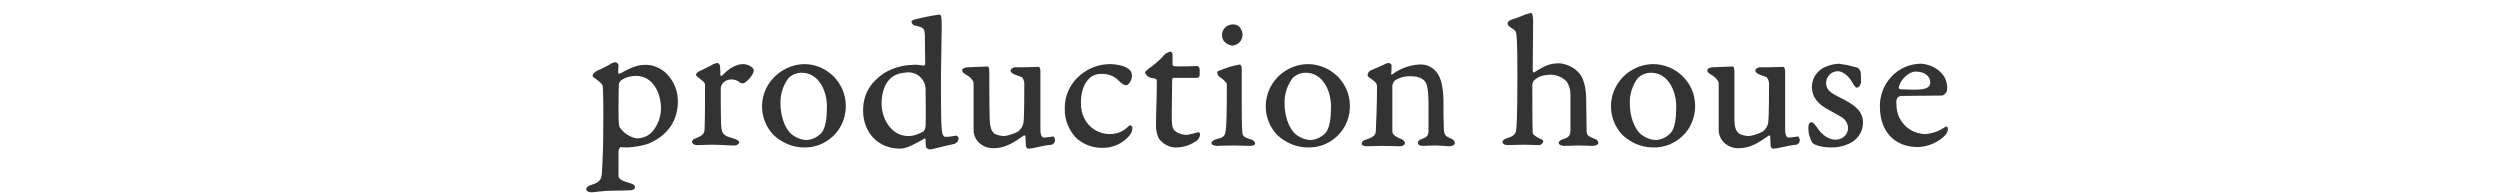 <?xml version="1.0" encoding="utf-8"?>
<!-- Generator: Adobe Illustrator 22.0.1, SVG Export Plug-In . SVG Version: 6.00 Build 0)  -->
<svg version="1.1" id="Layer_1" xmlns="http://www.w3.org/2000/svg" xmlns:xlink="http://www.w3.org/1999/xlink" x="0px" y="0px"
	 viewBox="0 0 635.8 49" style="enable-background:new 0 0 635.8 49;" xml:space="preserve">
<style type="text/css">
	.st0{fill:#333333;}
</style>
<title>creative-content-banner</title>
<path class="st0" d="M169.3,18.5c2,1.9,3.1,4.5,3.1,7.3c0,4.8-2.5,8.6-7.4,10.7c-1.7,0.6-3.6,0.9-5.4,1c-0.6,0-1.2,0-1.8-0.1
	c-0.1,0-0.5,0.6-0.5,1c0,2.2,0,4.5,0,6.2c0,0.6,0.1,1.2,2.7,1.9c1.1,0.3,1.5,0.7,1.5,1c0,0.6-0.5,0.9-1.4,0.9
	c-0.4,0-2.3,0.1-4.5,0.1c-2,0-4.5,0.4-5.1,0.4s-1.4-0.1-1.4-0.9c0-0.3,0.4-0.7,1.3-1c2.3-0.6,2.6-1.6,2.7-3.2
	c0.1-2.9,0.3-5.5,0.3-8.6c0.1-9.4,0-11.2-0.1-13.2c0-0.3-0.1-0.7-1.7-1.9c-0.7-0.4-0.9-0.7-0.9-0.8c0-0.4,0.6-1,1.1-1.3
	c1.1-0.4,2.1-1,3.1-1.5c0.5-0.4,1.1-0.6,1.7-0.7c0.3,0.1,0.6,0.4,0.7,0.7c0,0.4-0.1,1.4-0.1,2c0,0.2,0.3,0.3,0.5,0.2
	c1.1-0.6,2.2-1.2,3.3-1.6c1-0.4,2-0.6,3-0.6C165.9,16.4,167.8,17.2,169.3,18.5z M158,20.4c-0.3,0.2-0.5,0.6-0.6,0.9
	c-0.1,1.6-0.1,5.3-0.1,7.3c0,2.9,0.1,3.5,0.4,3.9c1,1.4,2.5,2.4,4.2,2.7c1.4,0,2.8-0.5,3.9-1.6c1.5-1.7,2.3-3.9,2.3-6.1
	c0-3.7-2-8.2-6.3-8.2C160.5,19.3,159.2,19.6,158,20.4L158,20.4z"/>
<path class="st0" d="M177.7,18.2c0.8-0.4,2.3-1.1,3.4-1.7c0.4-0.3,0.9-0.4,1.4-0.5c0.2,0,0.6,0.5,0.6,0.7c0.1,0.7,0.1,1.7,0.1,2.4
	c0,0.1,0.3,0.3,0.5,0.1c1.4-1.6,3.4-2.9,5.3-2.9c1.4,0,2.7,1,2.7,1.5c0,1.1-1.3,2.5-2,3c-0.2,0.2-0.5,0.4-0.8,0.4
	c-0.4,0-0.8-0.2-1.1-0.5c-0.5-0.3-1.1-0.5-1.8-0.5c-0.9,0-1.8,0.4-2.3,1.1c-0.2,0.3-0.4,0.7-0.4,1.1c0,0.5,0,7.6,0.1,9.3
	c0.1,2.3,0.6,2.8,2.8,3.4c1.1,0.3,1.8,0.7,1.8,1.1s-0.6,0.8-1.2,0.8c-1.5,0-4.1-0.2-5.5-0.2c-1.7,0-2.6,0.1-4,0.1
	c-0.9,0-1.3-0.5-1.3-0.8c0-0.5,0.5-0.8,1.1-1c1.9-0.7,2.1-1.4,2.1-2.6c0.1-2.2,0.1-8.3,0.1-10.9c0-0.3,0-0.6-1.2-1.5
	c-0.5-0.4-1.1-0.8-1.1-1.1C177,18.9,177.2,18.4,177.7,18.2z"/>
<path class="st0" d="M215.1,26.7c0.1,3-1.1,5.9-3.2,7.9c-2,1.9-4.7,3-7.4,2.9c-2.9,0-5.7-1.2-7.8-3.2c-1.9-2-2.9-4.6-2.9-7.3
	c0-3.2,1.5-6.2,4-8.2c2-1.6,4.4-2.5,6.9-2.5C210.3,16.4,215,21,215.1,26.7z M200.5,19.9c-1.4,1.9-2.1,4.2-2,6.5c0,2.8,0.9,6.2,3,7.9
	c1.1,0.8,2.4,1.3,3.7,1.3c1.5-0.1,2.8-0.8,3.8-1.9c1-1.3,1.3-3.8,1.3-6.6c0-4.2-2.2-8.6-6.4-8.6C202.6,18.5,201.4,19,200.5,19.9
	L200.5,19.9z"/>
<path class="st0" d="M234.9,16.7c0.2,0,0.4-0.2,0.4-0.5s-0.1-6.3-0.1-7.4c-0.1-1.6-0.3-1.8-2.5-2.3c-0.5-0.1-0.8-0.5-0.9-1
	c0-0.1,0.2-0.4,1-0.6c2-0.5,4-0.9,6.1-1.2c0.5,0,0.6,0.7,0.6,3c0,3.1-0.2,9.9-0.2,13.9c0,9.9,0.1,10.7,0.2,12.2s0.5,2,0.9,2
	c0.9,0,1.8-0.1,2.7-0.3c0.3,0,0.7,0.3,0.7,0.8c-0.1,0.6-0.5,1.1-1.1,1.3c-3.4,0.7-5.5,1.4-6.3,1.4c-0.2,0-0.8-0.3-0.9-0.6
	c-0.1-0.5-0.1-1.5-0.1-2c0-0.1-0.2-0.2-0.4-0.1c-2.3,1.3-4.4,2.5-6.1,2.5c-5.6,0-9.4-4.1-9.4-9.7c0-5.3,3.1-8,5.5-9.6
	c2.1-1.2,4.4-1.9,6.9-2C232.9,16.4,233.9,16.5,234.9,16.7z M226.5,19.9c-1.3,1.2-2.3,3.4-2.3,6.4c0,3.8,2.4,8.3,6.8,8.3
	c1.4,0,2.7-0.5,3.9-1.2c0.3-0.4,0.4-0.8,0.5-1.2c0.1-3.2,0-6.1,0-9.3c0.1-2.4-1.9-4.5-4.3-4.5c-0.4,0-0.8,0-1.1,0.1
	C228.6,18.6,227.4,19.1,226.5,19.9z"/>
<path class="st0" d="M259,33.4c0.7-0.6,1.2-1.4,1.3-2.3c0.2-1.6,0.2-7.6,0.2-10c0-0.5-0.4-1.4-0.7-1.5s-1-0.4-1.6-0.6
	s-1.2-0.6-1.2-1.1c0-0.3,0.6-0.8,1.2-0.8c0.8,0,1.5,0,2.4,0s3.1-0.1,3.5-0.1s0.5,0.6,0.5,1.2c0,2.1,0,12.7,0,14.9
	c0,1.7,0.7,1.9,0.8,1.9c0.4,0,2-0.2,2.5-0.3c0.1,0,0.4,0.6,0.4,0.8c0.1,0.6-0.3,1.1-0.8,1.3c-1.3,0.1-2.7,0.4-4,0.7
	c-0.7,0.2-1.4,0.3-2.1,0.3c-0.2,0-0.5-0.5-0.5-0.8s-0.1-1.6-0.1-2.3c0-0.1-0.2-0.4-0.5-0.2c-2.4,1.7-4.6,3.2-7.7,3.2
	c-1.5,0-2.9-0.6-3.9-1.7c-0.7-0.8-1.1-1.8-1.1-2.9V21.2c0-0.4-0.4-1.4-1.9-2.2c-0.5-0.3-1-0.6-1-1.1c0-0.7,1.3-0.8,1.5-0.8
	c1.1,0,4.5-0.2,4.9-0.2s0.5,0.5,0.5,1.6c0,2.1,0,8.2,0.1,11.7c0.1,2.7,0.6,3.2,1.2,3.8c0.8,0.4,1.7,0.6,2.6,0.6
	C256.7,34.4,257.9,34,259,33.4z"/>
<path class="st0" d="M287.4,17.9c0.3,0.3,0.4,0.8,0.5,1.2c0,1.4-0.9,2.6-1.6,2.6c-0.7-0.2-1.2-0.6-1.7-1.1c-1.2-1.3-2.9-1.9-4.7-1.8
	c-1.3,0-2.5,0.6-3.3,1.6c-1.1,1.3-1.7,3.3-1.7,5.8c0,5.3,3.9,7.9,7.3,7.9c1.9,0,3.6-0.7,4.9-2.1c0.3-0.2,0.7-0.1,0.8,0.2
	c0,0.1,0.1,0.1,0.1,0.2c0,0.7-0.2,1.3-0.6,1.9c-1.8,2.2-4.4,3.4-7.2,3.3c-2.4,0-4.8-0.9-6.6-2.6c-1.8-2-2.9-4.6-2.8-7.3
	c-0.1-3.8,1.8-7.3,5-9.4c1.9-1.3,4.2-2,6.6-2C285.6,16.4,287,17.4,287.4,17.9z"/>
<path class="st0" d="M304.5,16.8c0.3,0,0.6,0.5,0.6,0.8c0,0.5,0,1,0,1.6c-0.1,0.6-0.6,0.6-1.1,0.6c-1.8,0-4.4,0-5.6,0
	c-0.1,0-0.3,0.2-0.3,0.7l-0.1,9c0,2.2,0.1,3,0.7,3.7c0.7,0.6,1.7,1,2.7,1.1c0.8,0,1.5-0.2,2.3-0.4c0.4-0.1,0.7-0.2,1.1-0.3
	c0.2,0,0.4,0.3,0.4,0.7c-0.1,0.7-0.5,1.4-1.2,1.7c-1.5,1-3.2,1.5-5,1.5c-1.7,0-3.3-0.9-4.3-2.3c-0.5-1.1-0.8-2.3-0.7-3.5
	c0-3.4,0.2-6.4,0.2-11.1c0-0.5-0.1-0.6-1.5-0.8c-0.7-0.2-1.3-0.7-1.5-1.4c0-0.2,0.6-0.6,1-1c1.3-0.9,2.5-1.9,3.5-3
	c0.5-0.7,1.2-1.1,2-1.3c0.2,0,0.5,0.5,0.5,0.7c0,0.5,0,2.1,0,2.4s0,0.6,0.4,0.6C299,17,303.4,16.8,304.5,16.8z"/>
<path class="st0" d="M310,18c1.7-0.7,3.5-1.3,5.3-1.6c0.2,0,0.5,0.6,0.5,0.8v9c0,6.4,0.1,7.4,0.2,7.8s0.2,0.9,2,1.4
	c0.7,0.2,1.2,0.6,1.2,1.1s-0.8,0.6-1.4,0.6c-1,0-3.1-0.1-4.1-0.1c-2.5,0-3.5,0.1-4.1,0.1c-1,0-1.5-0.3-1.5-0.7s0.5-0.8,1.2-1
	c2.2-0.5,2.3-0.9,2.5-2.9c0.1-1,0.2-4.4,0.2-7.2c0-1,0-3.6,0-3.9s-0.5-0.9-1.9-1.9c-0.3-0.2-0.5-0.6-0.5-1
	C309.4,18.3,309.7,18.1,310,18z M315.2,6.8c0.5,0.6,0.8,1.3,0.8,2c0,1.5-1.1,2.7-2.6,2.8c-0.8-0.1-1.6-0.5-2.1-1.1
	c-0.3-0.4-0.5-0.9-0.5-1.5c-0.1-1.5,1.1-2.7,2.6-2.8c0.1,0,0.2,0,0.3,0C314.2,6.2,314.8,6.4,315.2,6.8L315.2,6.8z"/>
<path class="st0" d="M343.3,26.7c0.1,3-1.1,5.9-3.2,7.9c-2,1.9-4.7,3-7.5,2.9c-2.9,0-5.7-1.2-7.8-3.2c-1.9-2-2.9-4.6-2.9-7.3
	c0-3.2,1.5-6.2,3.9-8.2c2-1.6,4.4-2.5,6.9-2.5C338.5,16.4,343.2,21,343.3,26.7z M328.7,19.9c-1.4,1.9-2.1,4.2-2,6.5
	c0,2.8,0.9,6.2,3,7.9c1.1,0.8,2.4,1.3,3.7,1.3c1.5-0.1,2.8-0.8,3.8-1.9c1-1.3,1.3-3.8,1.3-6.6c0-4.2-2.2-8.6-6.4-8.6
	C330.8,18.5,329.6,19,328.7,19.9L328.7,19.9z"/>
<path class="st0" d="M348.6,17.9c0.9-0.4,2.2-0.9,3.2-1.4c0.4-0.2,0.8-0.4,1.3-0.5c0.1,0,0.8,0.2,0.8,0.6s0,1.7-0.1,2.2
	c0,0.2,0.2,0.2,0.3,0.1c2-1.5,4.5-2.4,7-2.5c1.8-0.1,3.5,0.8,4.5,2.3c0.8,1.1,1.4,3.2,1.5,6.6c0,2.4,0,5.2,0.1,7.4
	c0,1.4,0.4,1.9,1.3,2.3c1.1,0.4,1.5,0.9,1.5,1.4s-0.8,0.8-1.4,0.8S366.5,37,365,37s-2.5,0.1-3.1,0.1s-1.3-0.1-1.3-0.8
	c0-0.3,0.2-0.7,1.1-1c1.2-0.4,1.6-0.9,1.6-2.1c0-2.4,0-4.5,0-6.7c0-3.7-0.4-5.2-0.9-5.8s-1.5-1.3-3.5-1.3c-1.5-0.1-3,0.3-4.2,1.1
	c-0.3,0.3-0.5,0.8-0.6,1.2v11.4c0,0.7,0,1.3,1.9,2.1c0.9,0.3,1.3,0.8,1.3,1.2s-0.5,0.8-1.4,0.8c-1.6,0-3.1-0.1-4.3-0.1
	c-1.5,0-3.1,0.1-3.9,0.1s-1.4-0.2-1.4-0.7s0.6-0.9,1.1-1c2.2-0.7,2.5-1.3,2.5-2.4c0.1-2.4,0.3-6.1,0.3-11.1c0-0.8-0.5-1.3-1.7-2.1
	c-0.6-0.4-0.7-0.6-0.7-0.7C347.8,18.6,348.1,18.2,348.6,17.9z"/>
<path class="st0" d="M401.6,18.6c1.2,1.3,1.8,4,1.8,6.6c0,1.6,0.1,7.2,0.1,7.9c0,1.1,0.2,1.5,1.8,2.1c0.8,0.2,1.2,0.7,1.2,1.1
	c0,0.6-0.9,0.8-1.4,0.8c-1.3,0-2.3-0.1-3.6-0.1c-1,0-2.3,0.1-3.6,0.1c-0.8,0-1.5-0.3-1.5-0.8c0-0.3,0.3-0.6,1.1-0.9
	c1.6-0.5,1.9-0.9,1.9-2.7c0-1.2,0-6.4,0-8.6c0-1.2-0.3-2.4-1-3.4c-1-1-2.3-1.6-3.8-1.7c-2.3,0-3.4,0.5-4.4,1.4
	c-0.3,0.3-0.5,0.7-0.5,1.2c0,1,0,11.1,0.1,12.2c0,0.3,0.5,0.8,1.7,1.4c0.6,0.2,1,0.5,1,0.7c-0.1,0.6-0.7,1.1-1.3,1
	c-0.9,0-2.4-0.1-3.7-0.1s-3.1,0.1-4,0.1s-1.4-0.4-1.4-0.8s0.5-0.8,1.3-1c1.4-0.4,2.1-1,2.2-2.1s0.3-2.8,0.3-13.6
	c0-6.8-0.1-8.8-0.2-10.2c-0.1-1.2-0.3-1.5-1.2-2s-1.1-1-1.1-1.2c0-0.5,0.5-0.8,1-1c0.7-0.2,2.3-0.8,3.5-1.3c0.5-0.2,1-0.3,1.5-0.4
	c0.2,0,0.5,0.3,0.5,2.3s-0.1,10.2-0.1,12.4c0,0.3,0.2,0.5,0.4,0.4c1-0.7,2.1-1.3,3.3-1.8c1-0.4,2.1-0.5,3.2-0.5
	C398.5,16.3,400.3,17.1,401.6,18.6z"/>
<path class="st0" d="M431.1,26.7c0.1,3-1.1,5.9-3.2,7.9c-2,1.9-4.7,3-7.5,2.9c-2.9,0-5.7-1.2-7.8-3.2c-1.9-2-2.9-4.6-2.9-7.3
	c0-3.2,1.5-6.2,3.9-8.2c2-1.6,4.4-2.5,6.9-2.5C426.3,16.4,431,21,431.1,26.7z M416.5,19.9c-1.4,1.9-2.1,4.2-2,6.5
	c0,2.8,0.9,6.2,3,7.9c1.1,0.8,2.4,1.3,3.7,1.3c1.5-0.1,2.8-0.8,3.8-1.9c1-1.3,1.3-3.8,1.3-6.6c0-4.2-2.2-8.6-6.4-8.6
	C418.6,18.5,417.4,19,416.5,19.9L416.5,19.9z"/>
<path class="st0" d="M448.4,33.4c0.7-0.6,1.2-1.4,1.3-2.3c0.2-1.6,0.2-7.6,0.2-10c0-0.5-0.4-1.4-0.7-1.5s-1-0.4-1.6-0.6
	s-1.2-0.6-1.2-1.1c0-0.3,0.6-0.8,1.2-0.8c0.8,0,1.5,0,2.4,0s3.2-0.1,3.5-0.1s0.5,0.6,0.5,1.2c0,2.1,0,12.7,0,14.9
	c0,1.7,0.7,1.9,0.8,1.9c0.4,0,2-0.2,2.5-0.3c0.1,0,0.4,0.6,0.4,0.8c0.1,0.6-0.3,1.1-0.8,1.3c-1.3,0.1-2.7,0.4-4,0.7
	c-0.7,0.2-1.4,0.3-2.1,0.3c-0.2,0-0.5-0.5-0.5-0.8s-0.1-1.6-0.1-2.3c0-0.1-0.2-0.4-0.4-0.2c-2.4,1.7-4.6,3.2-7.7,3.2
	c-1.5,0-2.9-0.6-3.9-1.7c-0.7-0.8-1.1-1.8-1.1-2.9V21.2c0-0.4-0.5-1.4-1.9-2.2c-0.5-0.3-1-0.6-1-1.1c0-0.7,1.3-0.8,1.5-0.8
	c1.1,0,4.5-0.2,4.9-0.2s0.5,0.5,0.5,1.6c0,2.1,0,8.2,0,11.7c0,2.7,0.6,3.2,1.2,3.8c0.8,0.4,1.7,0.6,2.6,0.6
	C446.1,34.4,447.3,34,448.4,33.4z"/>
<path class="st0" d="M470.8,16.8c0.5,0.1,1.1,0.3,1.6,0.4c0.4,0.3,0.6,0.6,0.8,1c0.1,0.9,0.1,1.8,0.1,2.7c0,0.4-0.4,1.4-1.1,1.4
	c-0.2,0-0.6-0.4-1.1-1.3c-1.1-2-2.7-2.9-3.8-2.9c-1.6,0.1-2.8,1.3-2.9,2.9c0,2.4,2.1,3,4.7,4.4s4.7,2.9,4.7,5.8
	c0,2.4-1.5,4.5-3.7,5.4c-1.3,0.6-2.8,0.9-4.2,0.9c-3,0-4.5-0.7-5-1.2c-0.6-1.1-1-2.3-1-3.6c0-1.3,0.3-1.6,0.9-1.6
	c0.3,0,0.6,0.4,1.3,1.3c1.4,2.2,3.2,3.1,4.5,3.1c1.7,0.2,3.3-1.1,3.4-2.8c0-0.1,0-0.2,0-0.2c-0.1-1.2-0.7-2.2-1.8-2.8
	c-1.3-0.8-2.4-1.3-3.9-2.2s-3.5-2.5-3.5-5.4c0-1.9,1-3.6,2.5-4.6c1.3-0.8,2.8-1.2,4.3-1.3C468.7,16.4,469.8,16.5,470.8,16.8z"/>
<path class="st0" d="M494.4,19.4c0.6,1,0.9,2.2,0.8,3.4c0,0.6-0.8,1.5-1.3,1.5s-9.7,0.1-10.6,0.1c-0.3,0.1-0.6,0.3-0.8,0.5
	c-0.2,0.5-0.3,1-0.2,1.5c-0.1,4.2,3.1,7.6,7.3,7.7c0.1,0,0.2,0,0.2,0c1.8-0.2,3.5-0.8,5-1.9c0.2-0.1,0.6,0.1,0.6,0.6
	c0,0.6-0.3,1.1-0.6,1.5c-1.8,1.9-4.4,3-7,3.1c-6.2,0-9.7-4.2-9.7-10.2c-0.1-3.7,1.7-7.2,4.8-9.3c1.7-1.1,3.7-1.7,5.8-1.7
	C491,16.4,493.1,17.5,494.4,19.4z M482.9,22.2c0,0.2,0.1,0.4,0.3,0.5c0.5,0,2.2,0.1,3.6,0.1c1.9,0,4.1-0.1,4.1-1.8
	c0-1.5-1.2-2.8-3.8-2.8C485.9,18.2,483.5,19.7,482.9,22.2z"/>
</svg>
